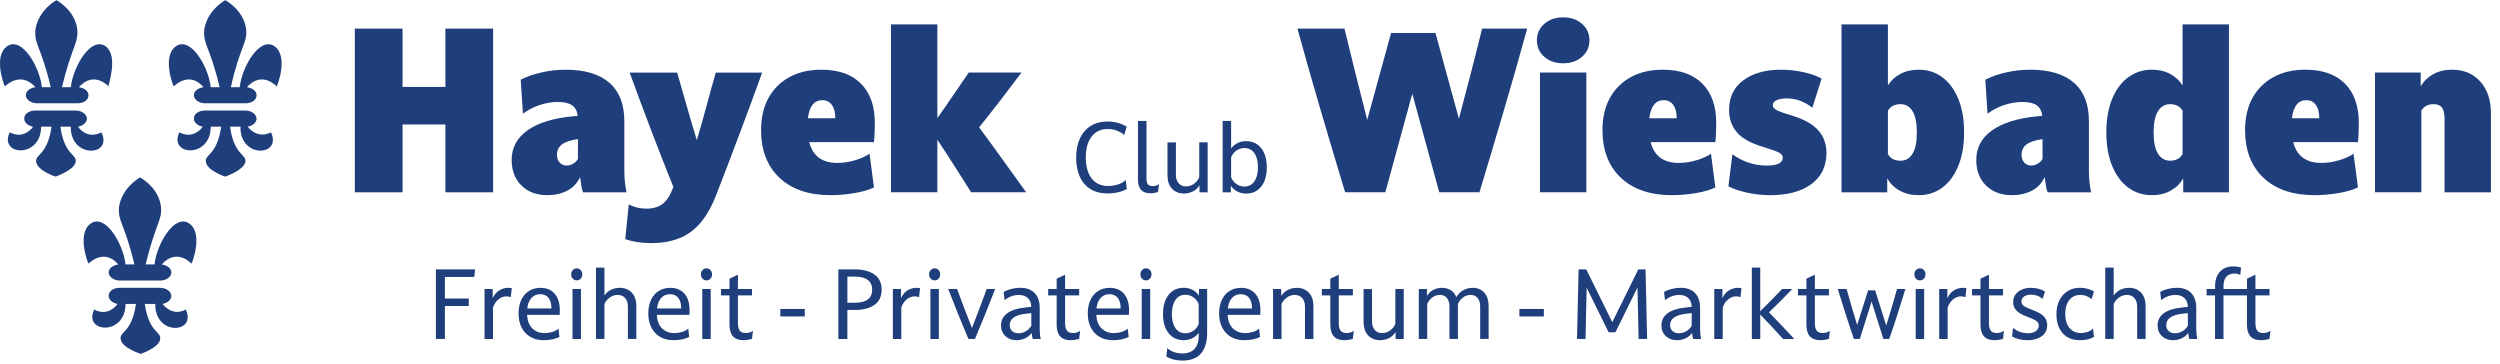 <?xml version="1.0" encoding="UTF-8"?><svg id="Ebene_1" xmlns="http://www.w3.org/2000/svg" viewBox="0 0 905.36 131.87"><path id="path3608" d="m20.41.06s-6.4,3.49-7.57,10.5c-.58,5.54,2.04,6.13,5.53,21.01h-3.2c-.87-7.59-7.28-18.37-12.52-14.87-5.24,3.5-1.17,14.3-.87,14.59,0,0,5.53-5.84,11.06.28-2.04.29-3.5,1.46-3.5,2.92s1.75,2.92,4.08,2.92h14.55c2.33,0,4.08-1.17,4.08-2.92,0-1.46-1.45-2.63-3.49-2.92,5.53-6.13,10.77-.28,10.77-.28-.29-.29,3.78-11.09-1.17-14.59-5.24-3.5-11.65,7.29-12.52,14.87h-3.2c3.49-14.59,6.11-16.05,5.53-21.01C27.11,3.56,20.41.06,20.41.06ZM81.56.06s-6.4,3.49-7.57,10.5c-.58,5.54,2.04,6.13,5.53,21.01h-3.2c-.87-7.59-7.28-18.37-12.52-14.87-5.24,3.5-1.17,14.3-.87,14.59,0,0,5.53-5.84,10.77.28-2.04.29-3.49,1.46-3.49,2.92s1.75,2.92,4.08,2.92h14.55c2.33,0,4.08-1.17,4.08-2.92,0-1.46-1.46-2.63-3.5-2.92,5.53-6.13,10.78-.28,10.78-.28.29-.29,4.37-11.09-.87-14.59-5.24-3.5-11.65,7.29-12.52,14.87h-3.2c3.2-14.59,6.11-16.05,5.53-21.01C88.26,3.56,81.56.06,81.56.06h0ZM12.85,40.03c-2.33,0-4.08,1.17-4.08,2.92,0,1.46,1.46,2.63,3.2,2.92-.29.58-3.5,4.67-8.45,2.05-4.08,8.46,11.36,9.63,11.36-2.05h3.78c-1.46,10.5-6.11,9.92-5.53,12.84.58,3.21,6.99,5.25,6.99,5.25,0,0,6.7-2.33,7.28-5.25.58-2.92-4.08-2.33-5.53-12.84h3.78c-.29,11.67,15.43,10.8,11.06,2.05-4.95,2.63-8.15-1.46-8.44-2.05,1.75-.29,3.2-1.46,3.2-2.92s-1.75-2.92-4.08-2.92h-14.55Zm61.44,0c-2.33,0-4.08,1.17-4.08,2.92,0,1.46,1.46,2.63,3.2,2.92-.29.58-3.5,4.67-8.45,2.05-4.08,8.46,11.36,9.63,11.36-2.05h3.78c-1.46,10.5-6.11,9.92-5.53,12.84.58,3.21,6.99,5.25,6.99,5.25,0,0,6.7-2.33,7.28-5.25.58-2.92-4.08-2.33-5.53-12.84h3.78c-.29,11.67,15.14,10.8,11.06,2.05-5.24,2.63-8.44-2.05-8.44-2.05,1.75-.29,3.2-1.46,3.2-2.92s-1.75-2.92-4.08-2.92h-14.55Zm-23.58,24.22s-6.41,3.49-7.58,10.5c-.58,5.54,2.04,6.13,5.53,21.01h-3.2c-.87-7.59-7.28-18.37-12.52-14.87-5.24,3.5-1.17,14.3-.87,14.59,0,0,5.53-5.84,10.77.28-2.04.29-3.49,1.46-3.49,2.92s1.75,2.92,4.08,2.92h14.55c2.04,0,4.08-1.17,4.08-2.92,0-1.46-1.45-2.63-3.49-2.92,5.53-6.13,10.77-.28,10.77-.28.29-.29,4.37-11.09-.87-14.59-5.24-3.5-11.65,7.29-12.52,14.87h-3.2c3.49-14.59,6.11-16.05,5.53-21.01-.87-7-7.57-10.5-7.57-10.5h0Zm-7.28,39.97c-2.33,0-4.08,1.17-4.08,2.92,0,1.46,1.46,2.63,3.2,2.92-.29.58-3.49,4.67-8.44,2.05-4.08,8.46,11.35,9.63,11.35-2.05h3.78c-1.46,10.5-6.11,9.92-5.53,12.84.58,3.21,7.28,5.25,7.28,5.25,0,0,6.7-2.33,6.99-5.25.58-2.92-4.08-2.33-5.53-12.84h3.79c-.29,11.67,15.13,10.8,11.05,2.05-4.95,2.63-8.15-1.75-8.44-2.05,1.75-.29,3.2-1.46,3.2-2.92s-1.75-2.92-4.08-2.92h-14.55Z" style="fill:#1f3e7c;"/><path d="m391.08,50.12c.92-1.95,2.23-3.46,3.93-4.52,1.7-1.06,3.71-1.6,6.02-1.6,1.34,0,2.6.17,3.79.49,1.19.33,2.26.79,3.21,1.38l-.88,2.99c-1.02-.79-2.02-1.35-2.99-1.67-.97-.32-1.96-.48-2.96-.48-2.54,0-4.5.92-5.9,2.77-1.39,1.85-2.09,4.35-2.09,7.5s.7,5.81,2.11,7.63c1.41,1.83,3.41,2.74,6.02,2.74,1.18,0,2.33-.17,3.47-.53,1.13-.35,2.09-.9,2.86-1.65l.41,3.26c-.82.5-1.86.9-3.13,1.19-1.27.29-2.57.44-3.91.44-2.36,0-4.39-.52-6.09-1.56s-3-2.53-3.89-4.47-1.34-4.26-1.34-6.95.46-5.02,1.38-6.97Z" style="fill:#1f3e7c;"/><path d="m412.14,43.8h3.06v20.91c0,.98.18,1.67.54,2.07.36.41.94.61,1.73.61.93,0,1.68-.26,2.24-.78l-.31,2.86c-.27.14-.65.25-1.14.36-.49.1-1.03.15-1.62.15-1.54,0-2.68-.41-3.42-1.22-.74-.82-1.11-2.05-1.11-3.71v-21.25Z" style="fill:#1f3e7c;"/><path d="m434.28,51.55h3.06v18.09h-2.96v-2.52c-.68,1.07-1.52,1.83-2.53,2.28-1.01.45-2.05.68-3.11.68-1.77,0-3.2-.58-4.3-1.73-1.1-1.16-1.65-2.81-1.65-4.96v-11.83h3.06v11.73c0,1.29.33,2.32.99,3.08.66.76,1.55,1.14,2.69,1.14,1.02,0,1.96-.31,2.82-.92.86-.61,1.51-1.41,1.94-2.38v-12.65Z" style="fill:#1f3e7c;"/><path d="m442.78,43.8h3.06v10c.59-.84,1.35-1.5,2.29-1.97.94-.48,1.98-.71,3.11-.71,2.33,0,4.17.85,5.51,2.55,1.34,1.7,2.01,4.01,2.01,6.94s-.67,5.24-2.01,6.94c-1.34,1.7-3.16,2.55-5.47,2.55-1.18,0-2.25-.25-3.21-.76-.96-.51-1.74-1.21-2.33-2.09v2.41h-2.96v-25.84Zm11.51,11.71c-.85-1.26-2.04-1.89-3.59-1.89-1.09,0-2.06.3-2.92.9s-1.51,1.41-1.94,2.43v7.24c.43,1.04,1.08,1.87,1.94,2.46.86.6,1.82.9,2.89.9,1.54,0,2.74-.63,3.6-1.89.86-1.26,1.29-2.95,1.29-5.08s-.42-3.83-1.28-5.08Z" style="fill:#1f3e7c;"/><path d="m511.45,33.96l-9.76,35.68h-14.56c-2.99-9.87-5.93-19.75-8.84-29.64-2.91-9.89-5.72-19.77-8.44-29.64h17.04c2.67,11.04,5.41,22.05,8.24,33.04l8.64-31.44h16.08l8.48,31.04c1.44-5.44,2.87-10.88,4.28-16.32,1.41-5.44,2.79-10.88,4.12-16.32h16.32c-2.72,9.87-5.53,19.75-8.44,29.64-2.91,9.89-5.85,19.77-8.84,29.64h-14.56l-9.76-35.68Z" style="fill:#1f3e7c;"/><path d="m559.25,20.56c-1.79-1.57-2.68-3.56-2.68-5.96s.89-4.39,2.68-5.96c1.79-1.57,4.07-2.36,6.84-2.36s5.05.79,6.84,2.36c1.79,1.57,2.68,3.56,2.68,5.96s-.89,4.39-2.68,5.96c-1.79,1.57-4.07,2.36-6.84,2.36s-5.05-.79-6.84-2.36Zm-1.56,5.72h16.8v43.36h-16.8V26.28Z" style="fill:#1f3e7c;"/><path d="m619.61,55.64l1.6,12.24c-1.71.85-4.04,1.53-7,2.04-2.96.51-5.85.76-8.68.76-7.89,0-14.07-2.09-18.52-6.28-4.45-4.19-6.68-9.96-6.68-17.32,0-4.48.89-8.35,2.68-11.6,1.79-3.25,4.32-5.77,7.6-7.56,3.28-1.79,7.13-2.68,11.56-2.68,6.19,0,10.96,1.68,14.32,5.04,3.36,3.36,5.04,8.13,5.04,14.32,0,.91-.03,2.04-.08,3.4-.05,1.36-.13,2.52-.24,3.48h-23.44c1.28,5.01,4.67,7.52,10.16,7.52,2.24,0,4.47-.35,6.68-1.04,2.21-.69,3.88-1.47,5-2.32Zm-22.32-12.8h9.92c0-2.08-.41-3.69-1.24-4.84-.83-1.15-1.99-1.72-3.48-1.72-2.93,0-4.67,2.19-5.2,6.56Z" style="fill:#1f3e7c;"/><path d="m627.37,55.88c3.79,2.72,7.95,4.08,12.48,4.08,3.84,0,5.76-.96,5.76-2.88,0-.75-.47-1.36-1.4-1.84-.93-.48-2.81-1.15-5.64-2-4.59-1.39-7.8-3.19-9.64-5.4-1.84-2.21-2.76-4.89-2.76-8.04,0-4.59,1.72-8.16,5.16-10.72,3.44-2.56,8.01-3.84,13.72-3.84,2.67,0,5.33.29,8,.88,2.67.59,4.88,1.36,6.64,2.32l-3.36,10.56c-1.39-1.07-2.84-1.89-4.36-2.48-1.52-.59-3.19-.88-5-.88-1.44,0-2.63.21-3.56.64-.93.43-1.4,1.04-1.4,1.84,0,.69.52,1.31,1.56,1.84,1.04.53,2.87,1.17,5.48,1.92,3.25,1.01,5.77,2.21,7.56,3.6,1.79,1.39,3.04,2.92,3.76,4.6.72,1.68,1.08,3.43,1.08,5.24,0,4.85-1.81,8.63-5.44,11.32-3.63,2.69-8.59,4.04-14.88,4.04-2.77,0-5.53-.29-8.28-.88-2.75-.59-5.05-1.36-6.92-2.32l1.44-11.6Z" style="fill:#1f3e7c;"/><path d="m666.89,8.84h16.8v22.08c1.12-1.76,2.63-3.15,4.52-4.16,1.89-1.01,4.09-1.52,6.6-1.52,3.25,0,6.11.91,8.56,2.72,2.45,1.81,4.39,4.41,5.8,7.8,1.41,3.39,2.12,7.45,2.12,12.2s-.71,8.75-2.12,12.16c-1.41,3.41-3.35,6.03-5.8,7.84-2.45,1.81-5.31,2.72-8.56,2.72-2.61,0-4.89-.55-6.84-1.64-1.95-1.09-3.45-2.57-4.52-4.44v5.04h-16.56V8.84Zm25.72,31.4c-1.04-1.68-2.49-2.52-4.36-2.52-2.13,0-3.65.8-4.56,2.4v15.68c.91,1.6,2.43,2.4,4.56,2.4,1.87,0,3.32-.84,4.36-2.52s1.56-4.25,1.56-7.72-.52-6.04-1.56-7.72Z" style="fill:#1f3e7c;"/><path d="m756.49,62.12c0,1.23.08,2.57.24,4.04.16,1.47.35,2.63.56,3.48h-15.76c-.27-.64-.48-1.47-.64-2.48-.16-1.01-.29-2.03-.4-3.04-1.07,2.24-2.64,3.89-4.72,4.96s-4.48,1.6-7.2,1.6c-3.84,0-6.95-1.16-9.32-3.48-2.37-2.32-3.56-5.43-3.56-9.32,0-4.37,1.89-7.92,5.68-10.64,3.79-2.72,9.25-4.43,16.4-5.12l1.84-.16c-.21-1.76-.89-3.04-2.04-3.84-1.15-.8-2.92-1.2-5.32-1.2-1.92,0-3.99.35-6.2,1.04-2.21.69-4.31,1.76-6.28,3.2l-.8-12.32c2.24-1.12,4.79-2,7.64-2.64,2.85-.64,5.72-.96,8.6-.96,6.93,0,12.21,1.57,15.84,4.72,3.63,3.15,5.44,7.79,5.44,13.92v18.24Zm-18.68-2.76c.77-.4,1.4-1,1.88-1.8v-7.2c-2.83.43-4.8,1.11-5.92,2.04-1.12.93-1.68,2.15-1.68,3.64,0,1.17.33,2.12,1,2.84.67.72,1.51,1.08,2.52,1.08.69,0,1.43-.2,2.2-.6Z" style="fill:#1f3e7c;"/><path d="m807.2,69.64h-16.56v-5.04c-1.07,1.87-2.57,3.35-4.52,4.44-1.95,1.09-4.23,1.64-6.84,1.64-3.2,0-6.04-.91-8.52-2.72-2.48-1.81-4.43-4.43-5.84-7.84-1.41-3.41-2.12-7.47-2.12-12.16s.71-8.81,2.12-12.2c1.41-3.39,3.36-5.99,5.84-7.8,2.48-1.81,5.32-2.72,8.52-2.72,2.51,0,4.71.51,6.6,1.52,1.89,1.01,3.4,2.4,4.52,4.16V8.84h16.8v60.8Zm-21.36-31.92c-1.81,0-3.25.84-4.32,2.52-1.07,1.68-1.6,4.25-1.6,7.72s.53,6.04,1.6,7.72c1.07,1.68,2.51,2.52,4.32,2.52,2.13,0,3.65-.8,4.56-2.4v-15.68c-.91-1.6-2.43-2.4-4.56-2.4Z" style="fill:#1f3e7c;"/><path d="m852.32,55.64l1.6,12.24c-1.71.85-4.04,1.53-7,2.04-2.96.51-5.85.76-8.68.76-7.89,0-14.07-2.09-18.52-6.28-4.45-4.19-6.68-9.96-6.68-17.32,0-4.48.89-8.35,2.68-11.6,1.79-3.25,4.32-5.77,7.6-7.56,3.28-1.79,7.13-2.68,11.56-2.68,6.19,0,10.96,1.68,14.32,5.04,3.36,3.36,5.04,8.13,5.04,14.32,0,.91-.03,2.04-.08,3.4-.05,1.36-.13,2.52-.24,3.48h-23.44c1.28,5.01,4.67,7.52,10.16,7.52,2.24,0,4.47-.35,6.68-1.04,2.21-.69,3.88-1.47,5-2.32Zm-22.32-12.8h9.92c0-2.08-.41-3.69-1.24-4.84-.83-1.15-1.99-1.72-3.48-1.72-2.93,0-4.67,2.19-5.2,6.56Z" style="fill:#1f3e7c;"/><path d="m860.08,26.28h16.56v5.04c1.07-1.87,2.57-3.35,4.52-4.44,1.95-1.09,4.23-1.64,6.84-1.64,4.27,0,7.68,1.44,10.24,4.32,2.56,2.88,3.84,6.69,3.84,11.44v28.64h-16.8v-26.8c0-1.71-.31-2.99-.92-3.84-.61-.85-1.64-1.28-3.08-1.28-1.97,0-3.44.77-4.4,2.32v29.6h-16.8V26.28Z" style="fill:#1f3e7c;"/><path d="m157.86,97.56h14.21l-.31,2.72h-10.64v7.82h8.64v2.72h-8.64v11.93h-3.26v-25.19Z" style="fill:#1f3e7c;"/><path d="m175.47,104.67h2.96v3.3c.61-1.31,1.43-2.27,2.45-2.86,1.02-.59,2.08-.88,3.2-.88.43,0,.85.03,1.26.1l-.37,3.3c-.43-.2-.96-.31-1.6-.31-1.04,0-2.01.38-2.91,1.14-.9.76-1.54,1.74-1.92,2.94v11.36h-3.06v-18.09Z" style="fill:#1f3e7c;"/><path d="m202.26,118.98l.34,3.03c-.66.36-1.48.65-2.48.87-1,.21-2.09.32-3.26.32-1.84,0-3.43-.4-4.79-1.19-1.36-.79-2.41-1.92-3.16-3.37-.75-1.45-1.12-3.16-1.12-5.13,0-1.84.32-3.45.95-4.84s1.55-2.48,2.75-3.26c1.2-.78,2.63-1.17,4.28-1.17,2.15,0,3.85.7,5.1,2.11,1.25,1.41,1.87,3.45,1.87,6.12,0,.14,0,.38-.02.73s-.03.63-.05.83h-11.8c.14,2.2.79,3.85,1.96,4.95,1.17,1.1,2.63,1.65,4.4,1.65.84,0,1.73-.13,2.67-.39.94-.26,1.73-.67,2.36-1.24Zm-6.6-12.44c-1.32,0-2.38.45-3.2,1.36-.82.91-1.33,2.18-1.53,3.81h8.77c0-1.7-.36-2.99-1.07-3.86-.71-.87-1.71-1.31-2.97-1.31Z" style="fill:#1f3e7c;"/><path d="m207.43,100.91c-.39-.42-.58-.93-.58-1.55s.19-1.13.58-1.55c.38-.42.86-.63,1.43-.63s1.04.21,1.43.63c.39.42.58.93.58,1.55s-.19,1.13-.58,1.55c-.39.42-.86.63-1.43.63s-1.04-.21-1.43-.63Zm-.1,3.76h3.06v18.09h-3.06v-18.09Z" style="fill:#1f3e7c;"/><path d="m215.83,96.92h3.06v10.1c.66-.95,1.47-1.65,2.45-2.11s2.01-.68,3.09-.68c1.79,0,3.24.58,4.35,1.73s1.67,2.81,1.67,4.96v11.83h-3.06v-11.73c0-1.29-.33-2.32-1-3.08-.67-.76-1.57-1.14-2.7-1.14-1.02,0-1.97.31-2.84.92-.87.61-1.53,1.41-1.96,2.38v12.65h-3.06v-25.84Z" style="fill:#1f3e7c;"/><path d="m249.25,118.98l.34,3.03c-.66.36-1.48.65-2.48.87-1,.21-2.09.32-3.26.32-1.84,0-3.43-.4-4.79-1.19-1.36-.79-2.41-1.92-3.16-3.37-.75-1.45-1.12-3.16-1.12-5.13,0-1.84.32-3.45.95-4.84s1.55-2.48,2.75-3.26c1.2-.78,2.63-1.17,4.28-1.17,2.15,0,3.85.7,5.1,2.11,1.25,1.41,1.87,3.45,1.87,6.12,0,.14,0,.38-.02.73s-.03.63-.05.83h-11.8c.14,2.2.79,3.85,1.96,4.95,1.17,1.1,2.63,1.65,4.4,1.65.84,0,1.73-.13,2.67-.39.94-.26,1.73-.67,2.36-1.24Zm-6.6-12.44c-1.32,0-2.38.45-3.2,1.36-.82.91-1.33,2.18-1.53,3.81h8.77c0-1.7-.36-2.99-1.07-3.86-.71-.87-1.71-1.31-2.97-1.31Z" style="fill:#1f3e7c;"/><path d="m254.42,100.91c-.39-.42-.58-.93-.58-1.55s.19-1.13.58-1.55c.38-.42.86-.63,1.43-.63s1.04.21,1.43.63c.39.42.58.93.58,1.55s-.19,1.13-.58,1.55c-.39.42-.86.63-1.43.63s-1.04-.21-1.43-.63Zm-.1,3.76h3.06v18.09h-3.06v-18.09Z" style="fill:#1f3e7c;"/><path d="m264.18,106.98h-3.06v-2.31h3.06v-3.74l3.06-1.46v5.2h5.1v2.31h-5.1v10c0,1.25.22,2.16.65,2.75.43.59,1.17.88,2.21.88.43,0,.88-.07,1.34-.2s.88-.34,1.24-.61l-.34,2.89c-.43.16-.92.28-1.48.37-.56.09-1.09.14-1.61.14-3.38,0-5.07-1.87-5.07-5.61v-10.61Z" style="fill:#1f3e7c;"/><path d="m282.6,111.88h8.84v2.72h-8.84v-2.72Z" style="fill:#1f3e7c;"/><path d="m303.61,97.56h6.05c2.9,0,5.23.61,6.99,1.84,1.76,1.22,2.63,3.06,2.63,5.51s-.88,4.31-2.63,5.52c-1.76,1.21-4.09,1.82-6.99,1.82h-2.79v10.51h-3.26v-25.19Zm10.64,10.9c1.07-.78,1.6-1.97,1.6-3.55s-.53-2.74-1.6-3.54c-1.07-.79-2.61-1.19-4.62-1.19h-2.75v9.45h2.75c2.02,0,3.56-.39,4.62-1.17Z" style="fill:#1f3e7c;"/><path d="m323.33,104.67h2.96v3.3c.61-1.31,1.43-2.27,2.45-2.86,1.02-.59,2.08-.88,3.2-.88.43,0,.85.03,1.26.1l-.37,3.3c-.43-.2-.96-.31-1.6-.31-1.04,0-2.01.38-2.91,1.14-.9.76-1.54,1.74-1.92,2.94v11.36h-3.06v-18.09Z" style="fill:#1f3e7c;"/><path d="m337.04,100.91c-.39-.42-.58-.93-.58-1.55s.19-1.13.58-1.55c.38-.42.86-.63,1.43-.63s1.04.21,1.43.63c.39.42.58.93.58,1.55s-.19,1.13-.58,1.55c-.39.42-.86.63-1.43.63s-1.04-.21-1.43-.63Zm-.1,3.76h3.06v18.09h-3.06v-18.09Z" style="fill:#1f3e7c;"/><path d="m346.96,113.71c-1.22-3.01-2.41-6.03-3.57-9.04h3.23c.86,2.36,1.73,4.71,2.62,7.05.88,2.35,1.8,4.7,2.75,7.06.93-2.36,1.84-4.71,2.72-7.07s1.76-4.7,2.62-7.04h3.06c-1.16,3.01-2.35,6.03-3.57,9.04-1.22,3.01-2.47,6.03-3.74,9.04h-2.38c-1.27-3.01-2.52-6.03-3.74-9.04Z" style="fill:#1f3e7c;"/><path d="m376.54,119.56c0,.52.03,1.09.1,1.72s.15,1.12.24,1.48h-2.86c-.09-.25-.17-.57-.24-.97-.07-.4-.12-.8-.17-1.21-.63.86-1.43,1.51-2.4,1.96-.96.44-2,.66-3.11.66-1.61,0-2.94-.49-4-1.48-1.05-.99-1.58-2.28-1.58-3.89,0-1.79.73-3.24,2.19-4.35,1.46-1.11,3.63-1.81,6.51-2.11l2.24-.24c0-1.29-.39-2.33-1.17-3.13-.78-.79-1.89-1.19-3.32-1.19-.86,0-1.74.15-2.63.46-.9.31-1.74.79-2.53,1.44l-.34-2.96c.79-.48,1.73-.85,2.8-1.12,1.08-.27,2.14-.41,3.18-.41,2.29,0,4.04.64,5.25,1.92,1.21,1.28,1.82,3.05,1.82,5.32v8.09Zm-10.03.31c.57.54,1.34.82,2.31.82s1.81-.24,2.64-.71c.83-.48,1.5-1.13,2.02-1.97v-4.62l-2.11.24c-1.93.23-3.36.69-4.3,1.38s-1.41,1.59-1.41,2.7c0,.91.28,1.63.85,2.18Z" style="fill:#1f3e7c;"/><path d="m382.66,106.98h-3.06v-2.31h3.06v-3.74l3.06-1.46v5.2h5.1v2.31h-5.1v10c0,1.25.22,2.16.65,2.75.43.59,1.17.88,2.21.88.43,0,.88-.07,1.34-.2s.88-.34,1.24-.61l-.34,2.89c-.43.16-.92.28-1.48.37-.56.09-1.09.14-1.61.14-3.38,0-5.07-1.87-5.07-5.61v-10.61Z" style="fill:#1f3e7c;"/><path d="m408.4,118.98l.34,3.03c-.66.36-1.48.65-2.48.87-1,.21-2.09.32-3.26.32-1.84,0-3.43-.4-4.79-1.19-1.36-.79-2.41-1.92-3.16-3.37-.75-1.45-1.12-3.16-1.12-5.13,0-1.84.32-3.45.95-4.84s1.55-2.48,2.75-3.26c1.2-.78,2.63-1.17,4.28-1.17,2.15,0,3.85.7,5.1,2.11,1.25,1.41,1.87,3.45,1.87,6.12,0,.14,0,.38-.02.73s-.03.63-.05.83h-11.8c.14,2.2.79,3.85,1.96,4.95,1.17,1.1,2.63,1.65,4.4,1.65.84,0,1.73-.13,2.67-.39.94-.26,1.73-.67,2.36-1.24Zm-6.6-12.44c-1.32,0-2.38.45-3.2,1.36-.82.91-1.33,2.18-1.53,3.81h8.77c0-1.7-.36-2.99-1.07-3.86-.71-.87-1.71-1.31-2.97-1.31Z" style="fill:#1f3e7c;"/><path d="m413.57,100.91c-.39-.42-.58-.93-.58-1.55s.19-1.13.58-1.55c.38-.42.86-.63,1.43-.63s1.04.21,1.43.63c.39.42.58.93.58,1.55s-.19,1.13-.58,1.55c-.39.42-.86.63-1.43.63s-1.04-.21-1.43-.63Zm-.1,3.76h3.06v18.09h-3.06v-18.09Z" style="fill:#1f3e7c;"/><path d="m437.16,120.55c0,3.22-.74,5.7-2.21,7.43-1.47,1.73-3.73,2.6-6.77,2.6-.98,0-1.95-.11-2.92-.32-.97-.22-1.93-.57-2.86-1.07l.31-3.09c.86.7,1.75,1.2,2.65,1.48.91.28,1.81.42,2.72.42,2.02,0,3.52-.55,4.52-1.65,1-1.1,1.5-2.65,1.5-4.64v-1.19c-.59.84-1.36,1.5-2.29,1.97-.94.48-1.98.71-3.11.71-2.33,0-4.17-.85-5.51-2.55-1.34-1.7-2.01-4.01-2.01-6.94s.67-5.24,2.01-6.94c1.34-1.7,3.16-2.55,5.47-2.55,1.2,0,2.28.25,3.25.76.96.51,1.73,1.21,2.29,2.09v-2.41h2.96v15.88Zm-5-12.9c-.86-.6-1.83-.9-2.89-.9-1.54,0-2.74.63-3.6,1.89s-1.29,2.95-1.29,5.08.43,3.83,1.29,5.08,2.05,1.89,3.57,1.89c1.09,0,2.06-.3,2.92-.9s1.51-1.41,1.94-2.43v-7.24c-.43-1.04-1.08-1.86-1.94-2.46Z" style="fill:#1f3e7c;"/><path d="m455.97,118.98l.34,3.03c-.66.36-1.48.65-2.48.87-1,.21-2.09.32-3.26.32-1.84,0-3.43-.4-4.79-1.19-1.36-.79-2.41-1.92-3.16-3.37-.75-1.45-1.12-3.16-1.12-5.13,0-1.84.32-3.45.95-4.84s1.55-2.48,2.75-3.26c1.2-.78,2.63-1.17,4.28-1.17,2.15,0,3.85.7,5.1,2.11,1.25,1.41,1.87,3.45,1.87,6.12,0,.14,0,.38-.02.73s-.03.63-.05.83h-11.8c.14,2.2.79,3.85,1.96,4.95,1.17,1.1,2.63,1.65,4.4,1.65.84,0,1.73-.13,2.67-.39.94-.26,1.73-.67,2.36-1.24Zm-6.6-12.44c-1.32,0-2.38.45-3.2,1.36-.82.91-1.33,2.18-1.53,3.81h8.77c0-1.7-.36-2.99-1.07-3.86-.71-.87-1.71-1.31-2.97-1.31Z" style="fill:#1f3e7c;"/><path d="m461.03,104.67h2.96v2.52c.66-1.02,1.48-1.77,2.48-2.24,1-.48,2.05-.71,3.16-.71,1.79,0,3.24.58,4.35,1.73s1.67,2.81,1.67,4.96v11.83h-3.06v-11.73c0-1.29-.33-2.32-1-3.08-.67-.76-1.57-1.14-2.7-1.14-1.02,0-1.97.31-2.84.92-.87.61-1.53,1.41-1.96,2.38v12.65h-3.06v-18.09Z" style="fill:#1f3e7c;"/><path d="m481.77,106.98h-3.06v-2.31h3.06v-3.74l3.06-1.46v5.2h5.1v2.31h-5.1v10c0,1.25.22,2.16.65,2.75.43.59,1.17.88,2.21.88.43,0,.88-.07,1.34-.2s.88-.34,1.24-.61l-.34,2.89c-.43.16-.92.28-1.48.37-.56.09-1.09.14-1.61.14-3.38,0-5.07-1.87-5.07-5.61v-10.61Z" style="fill:#1f3e7c;"/><path d="m505.3,104.67h3.06v18.09h-2.96v-2.52c-.68,1.07-1.52,1.83-2.53,2.28-1.01.45-2.05.68-3.11.68-1.77,0-3.2-.58-4.3-1.73-1.1-1.16-1.65-2.81-1.65-4.96v-11.83h3.06v11.73c0,1.29.33,2.32.99,3.08.66.76,1.55,1.14,2.69,1.14,1.02,0,1.96-.31,2.82-.92.86-.61,1.51-1.41,1.94-2.38v-12.65Z" style="fill:#1f3e7c;"/><path d="m513.8,104.67h2.96v2.48c.63-1,1.43-1.73,2.38-2.21.95-.48,1.98-.71,3.09-.71s2.16.27,3.08.82c.92.54,1.62,1.39,2.09,2.55.7-1.16,1.57-2.01,2.6-2.55s2.15-.82,3.35-.82c1.72,0,3.11.58,4.17,1.73,1.05,1.16,1.58,2.81,1.58,4.96v11.83h-3.06v-11.73c0-1.29-.31-2.32-.92-3.08-.61-.76-1.45-1.14-2.52-1.14s-1.94.31-2.77.92c-.83.61-1.45,1.41-1.85,2.38v12.65h-3.06v-11.73c0-1.29-.31-2.32-.92-3.08-.61-.76-1.45-1.14-2.52-1.14s-1.94.31-2.77.92c-.83.61-1.44,1.41-1.85,2.38v12.65h-3.06v-18.09Z" style="fill:#1f3e7c;"/><path d="m550.25,111.88h8.84v2.72h-8.84v-2.72Z" style="fill:#1f3e7c;"/><path d="m571.67,97.56h2.79l9.42,19.11,9.42-19.11h2.62l.58,25.19h-3.09l-.41-18.63-7.99,16.22h-2.45l-7.96-16.15-.41,18.56h-3.09l.58-25.19Z" style="fill:#1f3e7c;"/><path d="m615.7,119.56c0,.52.03,1.09.1,1.72s.15,1.12.24,1.48h-2.86c-.09-.25-.17-.57-.24-.97-.07-.4-.12-.8-.17-1.21-.63.86-1.43,1.51-2.4,1.96-.96.44-2,.66-3.11.66-1.61,0-2.94-.49-4-1.48-1.05-.99-1.58-2.28-1.58-3.89,0-1.79.73-3.24,2.19-4.35,1.46-1.11,3.63-1.81,6.51-2.11l2.24-.24c0-1.29-.39-2.33-1.17-3.13-.78-.79-1.89-1.19-3.32-1.19-.86,0-1.74.15-2.63.46-.9.31-1.74.79-2.53,1.44l-.34-2.96c.79-.48,1.73-.85,2.8-1.12,1.08-.27,2.14-.41,3.18-.41,2.29,0,4.04.64,5.25,1.92,1.21,1.28,1.82,3.05,1.82,5.32v8.09Zm-10.03.31c.57.54,1.34.82,2.31.82s1.81-.24,2.64-.71c.83-.48,1.5-1.13,2.02-1.97v-4.62l-2.11.24c-1.93.23-3.36.69-4.3,1.38s-1.41,1.59-1.41,2.7c0,.91.28,1.63.85,2.18Z" style="fill:#1f3e7c;"/><path d="m620.8,104.67h2.96v3.3c.61-1.31,1.43-2.27,2.45-2.86,1.02-.59,2.08-.88,3.2-.88.43,0,.85.03,1.26.1l-.37,3.3c-.43-.2-.96-.31-1.6-.31-1.04,0-2.01.38-2.91,1.14-.9.76-1.54,1.74-1.92,2.94v11.36h-3.06v-18.09Z" style="fill:#1f3e7c;"/><path d="m634.4,96.92h3.06v15.78c1.36-1.34,2.7-2.67,4.01-4s2.61-2.67,3.88-4.03h3.71c-1.36,1.41-2.74,2.81-4.15,4.22-1.41,1.41-2.83,2.81-4.28,4.22,1.59,1.61,3.14,3.22,4.66,4.83,1.52,1.61,3.01,3.22,4.49,4.83h-4.05c-1.31-1.45-2.66-2.92-4.03-4.4s-2.78-2.98-4.23-4.47v8.87h-3.06v-25.84Z" style="fill:#1f3e7c;"/><path d="m654.18,106.98h-3.06v-2.31h3.06v-3.74l3.06-1.46v5.2h5.1v2.31h-5.1v10c0,1.25.22,2.16.65,2.75.43.59,1.17.88,2.21.88.43,0,.88-.07,1.34-.2s.88-.34,1.24-.61l-.34,2.89c-.43.16-.92.28-1.48.37-.56.09-1.09.14-1.61.14-3.38,0-5.07-1.87-5.07-5.61v-10.61Z" style="fill:#1f3e7c;"/><path d="m677.78,109.22l-4.25,13.53h-2.14c-1.04-3.01-2.05-6.03-3.01-9.04-.96-3.01-1.91-6.03-2.84-9.04h3.2c.61,2.18,1.24,4.35,1.87,6.53s1.28,4.35,1.94,6.53l3.98-12.58h2.55l4.01,12.75c.68-2.22,1.35-4.43,2.01-6.63.66-2.2,1.29-4.4,1.9-6.6h3.03c-.91,3.01-1.85,6.03-2.82,9.04-.97,3.01-1.98,6.03-3.03,9.04h-2.14l-4.25-13.53Z" style="fill:#1f3e7c;"/><path d="m693.86,100.91c-.39-.42-.58-.93-.58-1.55s.19-1.13.58-1.55c.38-.42.86-.63,1.43-.63s1.04.21,1.43.63c.39.42.58.93.58,1.55s-.19,1.13-.58,1.55c-.39.42-.86.63-1.43.63s-1.04-.21-1.43-.63Zm-.1,3.76h3.06v18.09h-3.06v-18.09Z" style="fill:#1f3e7c;"/><path d="m702.26,104.67h2.96v3.3c.61-1.31,1.43-2.27,2.45-2.86,1.02-.59,2.08-.88,3.2-.88.43,0,.85.03,1.26.1l-.37,3.3c-.43-.2-.96-.31-1.6-.31-1.04,0-2.01.38-2.91,1.14-.9.76-1.54,1.74-1.92,2.94v11.36h-3.06v-18.09Z" style="fill:#1f3e7c;"/><path d="m717.22,106.98h-3.06v-2.31h3.06v-3.74l3.06-1.46v5.2h5.1v2.31h-5.1v10c0,1.25.22,2.16.65,2.75.43.59,1.17.88,2.21.88.43,0,.88-.07,1.34-.2s.88-.34,1.24-.61l-.34,2.89c-.43.16-.92.28-1.48.37-.56.09-1.09.14-1.61.14-3.38,0-5.07-1.87-5.07-5.61v-10.61Z" style="fill:#1f3e7c;"/><path d="m729.02,118.74c.77.66,1.62,1.14,2.55,1.46.93.32,1.86.48,2.79.48,1.22,0,2.19-.25,2.91-.76s1.07-1.2,1.07-2.06c0-.43-.12-.8-.36-1.12-.24-.32-.66-.63-1.26-.95s-1.46-.68-2.57-1.09c-1.9-.7-3.23-1.47-3.98-2.31-.75-.84-1.12-1.82-1.12-2.96s.28-2.02.85-2.79c.57-.77,1.34-1.37,2.31-1.78.97-.42,2.07-.63,3.3-.63.97,0,1.91.12,2.81.37.89.25,1.65.58,2.26.99l-.85,2.65c-.61-.52-1.26-.91-1.95-1.16-.69-.25-1.42-.37-2.19-.37-1.07,0-1.92.22-2.57.65-.65.43-.97,1.05-.97,1.87,0,.64.31,1.17.93,1.6.62.43,1.71.93,3.25,1.5,1.36.5,2.41,1.03,3.15,1.58.74.56,1.25,1.15,1.55,1.79.29.63.44,1.33.44,2.07,0,1.72-.66,3.06-1.99,4.01-1.33.95-3.03,1.43-5.12,1.43-1.09,0-2.12-.12-3.11-.37-.99-.25-1.82-.58-2.5-.99l.37-3.09Z" style="fill:#1f3e7c;"/><path d="m746.99,120.66c-1.51-1.69-2.26-4-2.26-6.92,0-1.9.36-3.57,1.07-5s1.71-2.54,2.98-3.33c1.27-.79,2.75-1.19,4.45-1.19,1,0,1.94.12,2.84.37.89.25,1.65.58,2.26.99l-.88,2.75c-.61-.52-1.26-.91-1.94-1.16-.68-.25-1.38-.37-2.11-.37-1.68,0-3.01.61-4,1.84-.99,1.22-1.48,2.9-1.48,5.03s.51,3.88,1.53,5.1c1.02,1.22,2.42,1.84,4.22,1.84.73,0,1.49-.13,2.29-.39.8-.26,1.48-.67,2.02-1.24l.34,3.03c-.59.36-1.31.65-2.18.87-.86.21-1.81.32-2.86.32-2.7,0-4.8-.84-6.31-2.53Z" style="fill:#1f3e7c;"/><path d="m762.4,96.92h3.06v10.1c.66-.95,1.47-1.65,2.45-2.11s2.01-.68,3.09-.68c1.79,0,3.24.58,4.35,1.73s1.67,2.81,1.67,4.96v11.83h-3.06v-11.73c0-1.29-.33-2.32-1-3.08-.67-.76-1.57-1.14-2.7-1.14-1.02,0-1.97.31-2.84.92-.87.61-1.53,1.41-1.96,2.38v12.65h-3.06v-25.84Z" style="fill:#1f3e7c;"/><path d="m795.38,119.56c0,.52.03,1.09.1,1.72s.15,1.12.24,1.48h-2.86c-.09-.25-.17-.57-.24-.97-.07-.4-.12-.8-.17-1.21-.63.86-1.43,1.51-2.4,1.96-.96.44-2,.66-3.11.66-1.61,0-2.94-.49-4-1.48-1.05-.99-1.58-2.28-1.58-3.89,0-1.79.73-3.24,2.19-4.35,1.46-1.11,3.63-1.81,6.51-2.11l2.24-.24c0-1.29-.39-2.33-1.17-3.13-.78-.79-1.89-1.19-3.32-1.19-.86,0-1.74.15-2.63.46-.9.31-1.74.79-2.53,1.44l-.34-2.96c.79-.48,1.73-.85,2.8-1.12,1.08-.27,2.14-.41,3.18-.41,2.29,0,4.04.64,5.25,1.92,1.21,1.28,1.82,3.05,1.82,5.32v8.09Zm-10.03.31c.57.54,1.34.82,2.31.82s1.81-.24,2.64-.71c.83-.48,1.5-1.13,2.02-1.97v-4.62l-2.11.24c-1.93.23-3.36.69-4.3,1.38s-1.41,1.59-1.41,2.7c0,.91.28,1.63.85,2.18Z" style="fill:#1f3e7c;"/><path d="m802.18,106.98h-3.06v-2.31h3.06v-1.02c0-2.24.59-4,1.77-5.27,1.18-1.27,2.8-1.9,4.86-1.9.97,0,1.9.14,2.79.41l-.31,2.72c-.25-.18-.55-.32-.9-.41s-.75-.14-1.21-.14c-1.25,0-2.22.38-2.91,1.14s-1.04,1.86-1.04,3.31v1.16h8.5v-3.74l3.06-1.46v5.2h5.1v2.31h-5.1v10c0,1.25.21,2.16.65,2.75.43.59,1.17.88,2.21.88.43,0,.88-.07,1.34-.2.46-.14.88-.34,1.24-.61l-.34,2.89c-.43.16-.92.28-1.48.37-.56.09-1.09.14-1.62.14-3.38,0-5.07-1.87-5.07-5.61v-10.61h-8.5v15.78h-3.06v-15.78Z" style="fill:#1f3e7c;"/><path d="m128.5,10.36h17.28v21.12h15.52V10.36h17.28v59.28h-17.28v-24.56h-15.52v24.56h-17.28V10.36Z" style="fill:#1f3e7c;"/><path d="m226.1,62.12c0,1.23.08,2.57.24,4.04.16,1.47.35,2.63.56,3.48h-15.76c-.27-.64-.48-1.47-.64-2.48-.16-1.01-.29-2.03-.4-3.04-1.07,2.24-2.64,3.89-4.72,4.96s-4.48,1.6-7.2,1.6c-3.84,0-6.95-1.16-9.32-3.48-2.37-2.32-3.56-5.43-3.56-9.32,0-4.37,1.89-7.92,5.68-10.64,3.79-2.72,9.25-4.43,16.4-5.12l1.84-.16c-.21-1.76-.89-3.04-2.04-3.84-1.15-.8-2.92-1.2-5.32-1.2-1.92,0-3.99.35-6.2,1.04-2.21.69-4.31,1.76-6.28,3.2l-.8-12.32c2.24-1.12,4.79-2,7.64-2.64,2.85-.64,5.72-.96,8.6-.96,6.93,0,12.21,1.57,15.84,4.72,3.63,3.15,5.44,7.79,5.44,13.92v18.24Zm-18.68-2.76c.77-.4,1.4-1,1.88-1.8v-7.2c-2.83.43-4.8,1.11-5.92,2.04-1.12.93-1.68,2.15-1.68,3.64,0,1.17.33,2.12,1,2.84.67.72,1.51,1.08,2.52,1.08.69,0,1.43-.2,2.2-.6Z" style="fill:#1f3e7c;"/><path d="m268.02,47.96c-2.72,7.25-5.57,14.72-8.56,22.4-1.71,4.43-3.69,7.93-5.96,10.52-2.27,2.59-4.87,4.43-7.8,5.52-2.93,1.09-6.24,1.64-9.92,1.64-1.81,0-3.48-.12-5-.36-1.52-.24-2.97-.6-4.36-1.08l1.28-12.56c1.01.48,2.03.85,3.04,1.12,1.01.27,2.16.4,3.44.4,2.29,0,4.2-.56,5.72-1.68,1.52-1.12,2.84-3.17,3.96-6.16-2.77-6.88-5.48-13.79-8.12-20.72-2.64-6.93-5.21-13.84-7.72-20.72h17.2c1.17,4.05,2.35,8.13,3.52,12.24,1.17,4.11,2.37,8.19,3.6,12.24,1.23-4.05,2.39-8.13,3.48-12.24,1.09-4.11,2.23-8.19,3.4-12.24h16.8c-2.61,7.2-5.28,14.43-8,21.68Z" style="fill:#1f3e7c;"/><path d="m314.9,55.64l1.6,12.24c-1.71.85-4.04,1.53-7,2.04-2.96.51-5.85.76-8.68.76-7.89,0-14.07-2.09-18.52-6.28-4.45-4.19-6.68-9.96-6.68-17.32,0-4.48.89-8.35,2.68-11.6,1.79-3.25,4.32-5.77,7.6-7.56,3.28-1.79,7.13-2.68,11.56-2.68,6.19,0,10.96,1.68,14.32,5.04,3.36,3.36,5.04,8.13,5.04,14.32,0,.91-.03,2.04-.08,3.4-.05,1.36-.13,2.52-.24,3.48h-23.44c1.28,5.01,4.67,7.52,10.16,7.52,2.24,0,4.47-.35,6.68-1.04,2.21-.69,3.88-1.47,5-2.32Zm-22.32-12.8h9.92c0-2.08-.41-3.69-1.24-4.84-.83-1.15-1.99-1.72-3.48-1.72-2.93,0-4.67,2.19-5.2,6.56Z" style="fill:#1f3e7c;"/><path d="m322.66,8.84h16.8v33.92c1.97-2.77,3.88-5.52,5.72-8.24,1.84-2.72,3.72-5.47,5.64-8.24h19.12c-2.51,3.31-5.03,6.61-7.56,9.92-2.53,3.31-5.13,6.61-7.8,9.92,2.93,3.95,5.8,7.88,8.6,11.8,2.8,3.92,5.61,7.83,8.44,11.72h-19.92c-1.97-3.09-3.97-6.24-6-9.44-2.03-3.2-4.11-6.4-6.24-9.6v19.04h-16.8V8.84Z" style="fill:#1f3e7c;"/></svg>